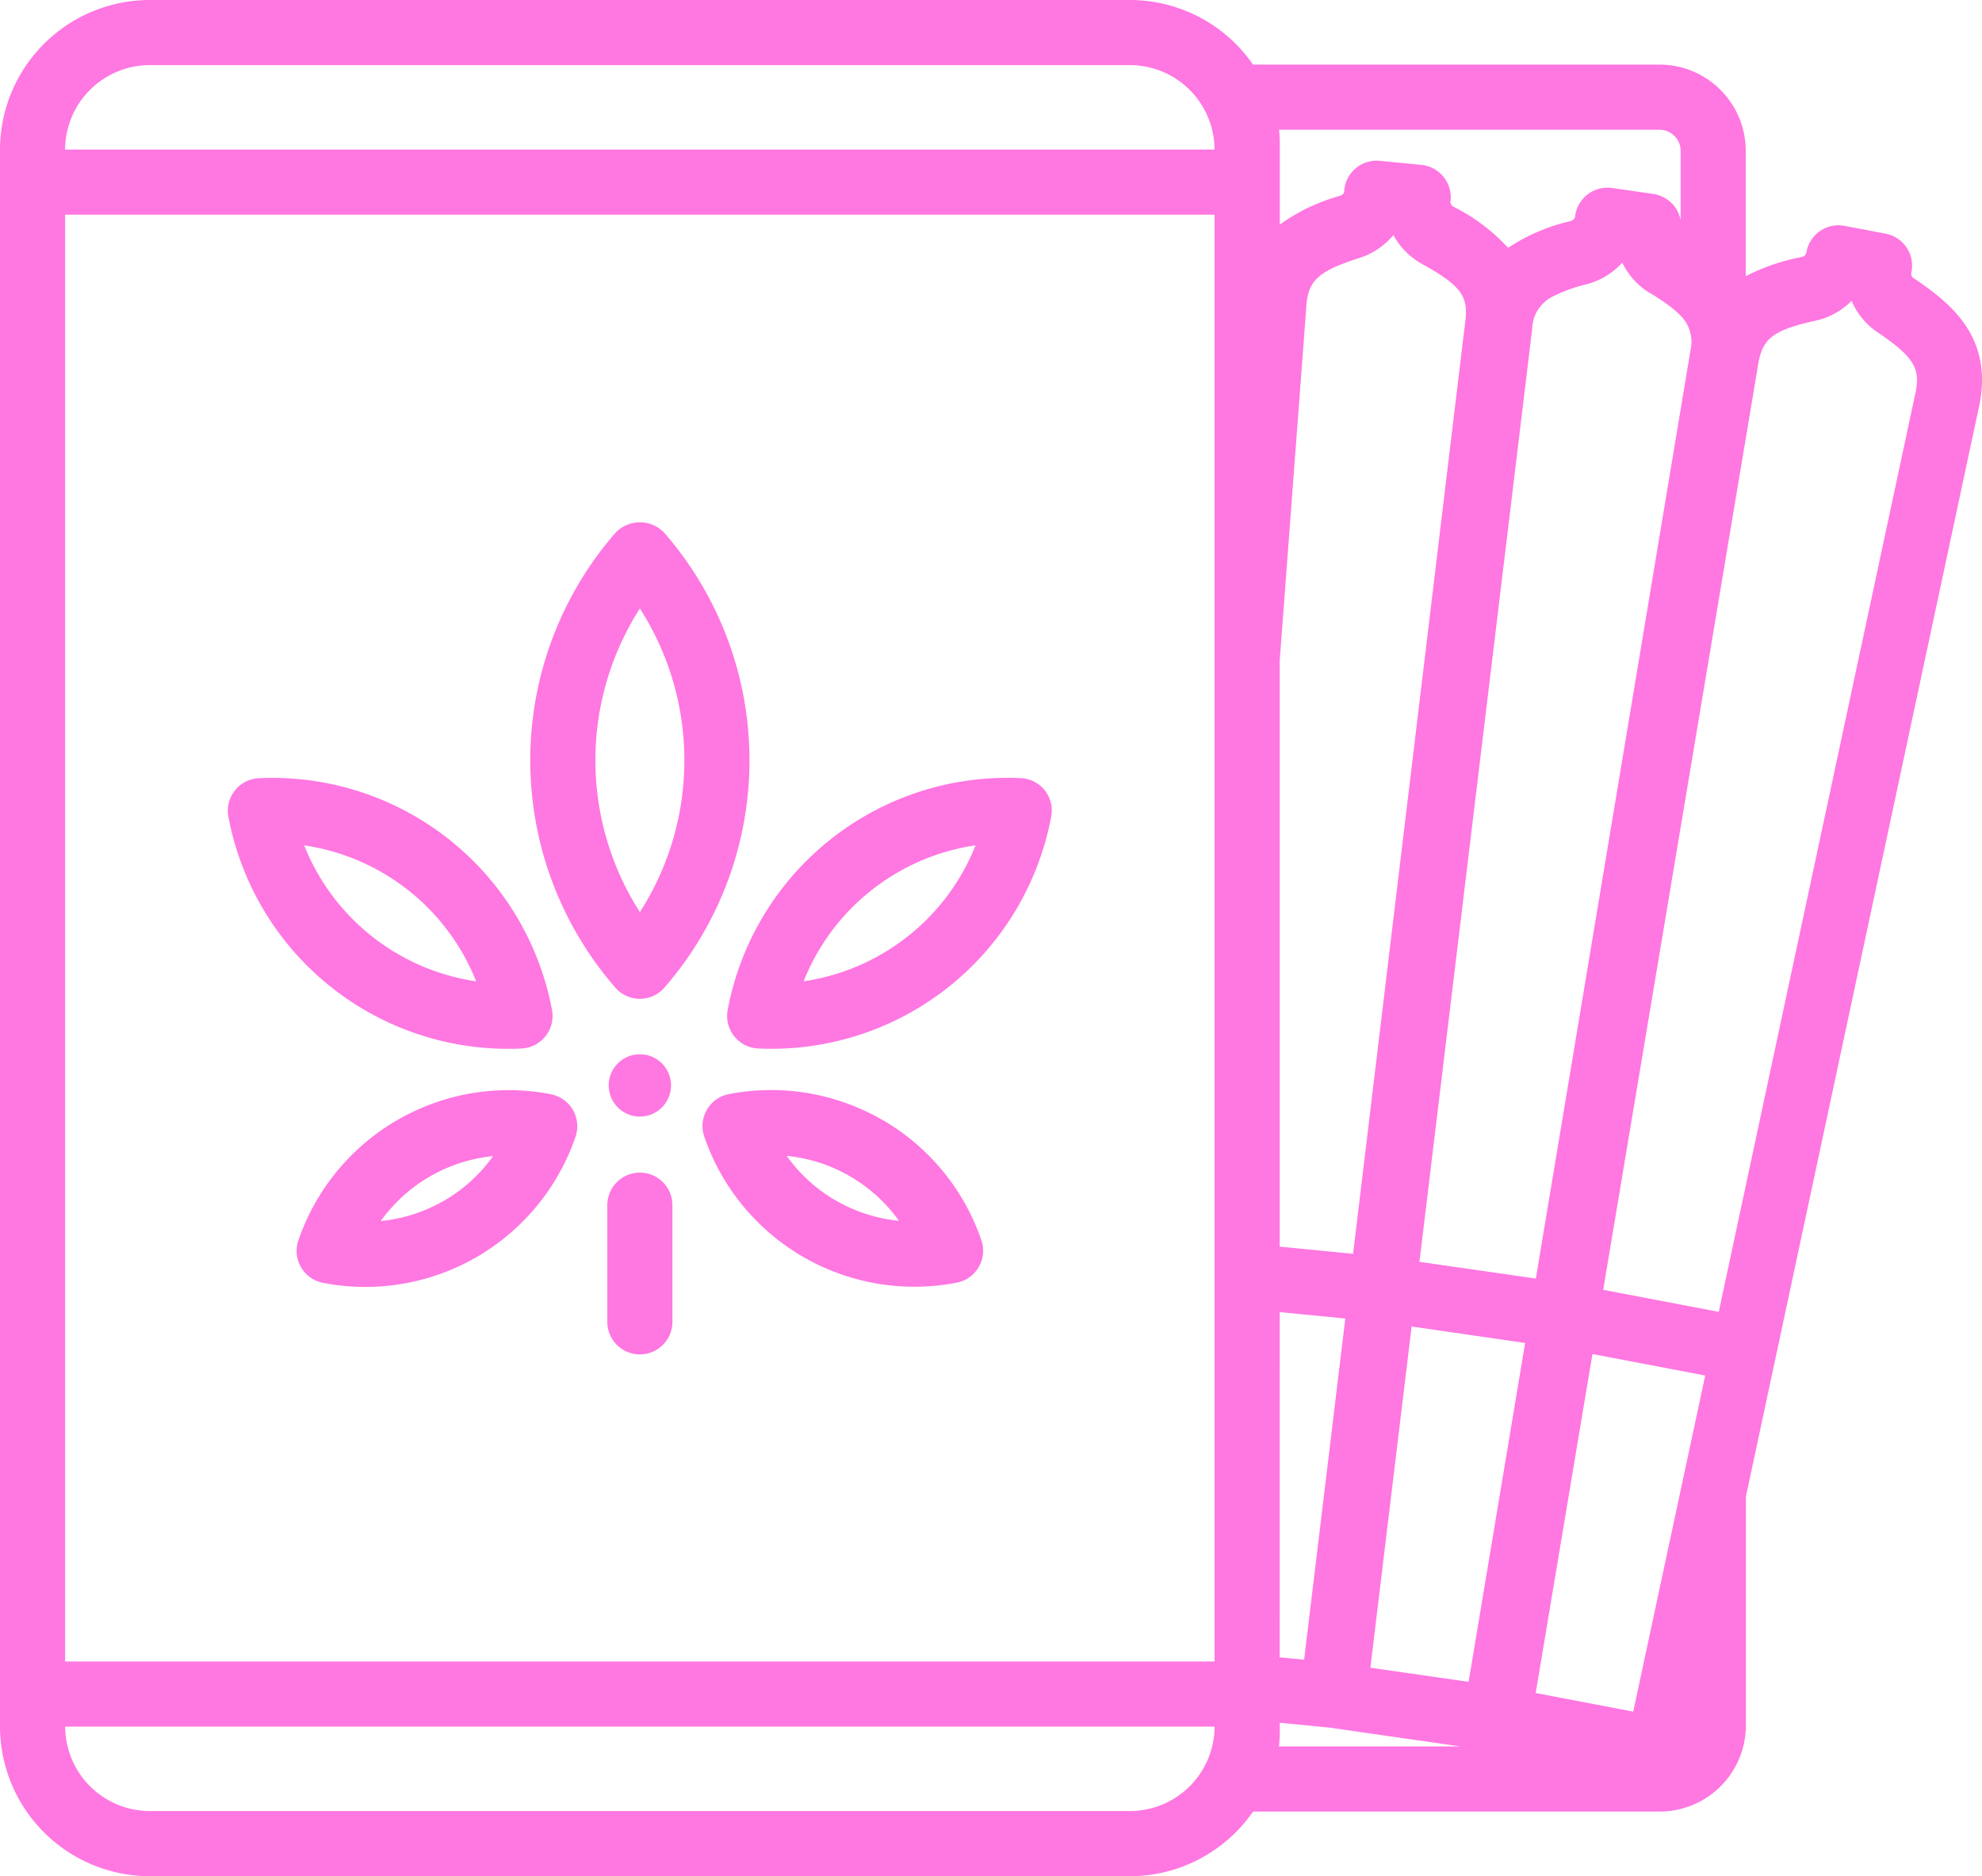 <svg xmlns="http://www.w3.org/2000/svg" xmlns:xlink="http://www.w3.org/1999/xlink" width="84.349" height="79.835" viewBox="0 0 84.349 79.835"><defs><clipPath id="clip-path"><rect id="Rectangle_459" data-name="Rectangle 459" width="84.349" height="79.835" fill="#ff77e1"></rect></clipPath></defs><g id="Group_712" data-name="Group 712" clip-path="url(#clip-path)"><path id="Path_788" data-name="Path 788" d="M81.455,11.846a.236.236,0,0,1-.119-.214l.011-.062a1.385,1.385,0,0,0-1.1-1.627L78.5,9.611a1.386,1.386,0,0,0-1.622,1.111l-.009.049a.256.256,0,0,1-.208.168,8.839,8.839,0,0,0-2.367.813V6.415a3.67,3.67,0,0,0-3.665-3.666H53.325A6.371,6.371,0,0,0,48.088,0H6.374A6.38,6.38,0,0,0,0,6.374V73.461a6.381,6.381,0,0,0,6.374,6.375H48.088a6.369,6.369,0,0,0,5.237-2.75H70.632A3.67,3.67,0,0,0,74.3,73.419V63.687L84.24,17.222l.007-.03c.539-2.833-1.159-4.246-2.792-5.346M69.506,72.833l-4.151-.791L67.77,57.618l4.8.914ZM2.771,9.135H51.69V70.7H2.771Zm67.441,3.327c.127.078.251.157.375.237l.133.088c.113.075.223.153.327.232l.089.069a3.9,3.9,0,0,1,.32.277l.023.022a2.181,2.181,0,0,1,.272.327l0,.006a1.591,1.591,0,0,1,.193,1.183L65.362,54.406l-4.954-.712,1.7-14.063,3.1-25.655,0-.025v0a1.576,1.576,0,0,1,.878-1.338,6.908,6.908,0,0,1,1.464-.525,3.087,3.087,0,0,0,1.489-.913,3.052,3.052,0,0,0,1.169,1.29m-7.838,1.112L57.584,53.353l-3.122-.305V28.1L55.6,12.97l0-.026c.1-1.033.544-1.419,2.255-1.968A3.087,3.087,0,0,0,59.3,10a3.047,3.047,0,0,0,1.226,1.237c1.683.923,1.936,1.4,1.845,2.341M54.462,55.833l2.791.273L55.5,70.624l-1.042-.1ZM58.32,70.965l1.755-14.518,4.831.7L62.5,71.566ZM54.429,5.52h16.2a.9.9,0,0,1,.894.895V9.359c0-.018-.01-.035-.015-.054s-.014-.054-.022-.081a1.466,1.466,0,0,0-.059-.159c-.01-.024-.019-.048-.032-.071a1.458,1.458,0,0,0-.113-.185.129.129,0,0,0-.014-.021,1.28,1.28,0,0,0-.163-.179c-.017-.016-.035-.03-.054-.045a1.406,1.406,0,0,0-.141-.105l-.072-.043a1.529,1.529,0,0,0-.158-.074c-.024-.009-.048-.021-.073-.029a1.334,1.334,0,0,0-.248-.062L68.606,8a1.385,1.385,0,0,0-1.57,1.184l-.007.049A.162.162,0,0,1,67,9.3a.311.311,0,0,1-.175.112,7.978,7.978,0,0,0-2.645,1.134A7.957,7.957,0,0,0,61.864,8.8a.236.236,0,0,1-.137-.21l.007-.062a1.386,1.386,0,0,0-1.245-1.512l-1.767-.173A1.386,1.386,0,0,0,57.207,8.1l0,.049c-.009.1-.109.16-.192.187a8.04,8.04,0,0,0-2.549,1.219v-3.4a6.238,6.238,0,0,0-.033-.638M6.374,2.771H48.088a3.606,3.606,0,0,1,3.6,3.592H2.771a3.606,3.606,0,0,1,3.6-3.592M48.088,77.064H6.374a3.607,3.607,0,0,1-3.6-3.593H51.69a3.607,3.607,0,0,1-3.6,3.593m6.341-2.75a6.2,6.2,0,0,0,.033-.637v-.37l2.121.207h0l5.046.726.519.074Zm27.1-57.656L73.146,55.823l-4.918-.938,6.05-36.126.558-3.329.006-.031c.194-1.019.671-1.363,2.424-1.754A3.075,3.075,0,0,0,78.8,12.8a3.057,3.057,0,0,0,1.109,1.343c1.585,1.067,1.8,1.567,1.622,2.514" transform="translate(0 0)" fill="#ff77e1"></path><path id="Path_789" data-name="Path 789" d="M23.993,39.254a1.326,1.326,0,1,0,1.326,1.326,1.325,1.325,0,0,0-1.326-1.326" transform="translate(3.238 5.607)" fill="#ff77e1"></path><path id="Path_790" data-name="Path 790" d="M24,43.661a1.385,1.385,0,0,0-1.385,1.385v4.965a1.385,1.385,0,1,0,2.77,0V45.046A1.385,1.385,0,0,0,24,43.661" transform="translate(3.231 6.237)" fill="#ff77e1"></path><path id="Path_791" data-name="Path 791" d="M24.41,39.724a1.386,1.386,0,0,0,1.046-.477,14.736,14.736,0,0,0,0-19.346,1.431,1.431,0,0,0-2.091,0,14.736,14.736,0,0,0,0,19.346,1.386,1.386,0,0,0,1.046.477m0-16.609a11.963,11.963,0,0,1,0,12.919,11.963,11.963,0,0,1,0-12.919" transform="translate(2.821 2.778)" fill="#ff77e1"></path><path id="Path_792" data-name="Path 792" d="M40.6,29.5a1.384,1.384,0,0,0-1.022-.525A12.106,12.106,0,0,0,27.1,38.837a1.385,1.385,0,0,0,1.3,1.641c.189.008.378.013.567.013a12.109,12.109,0,0,0,11.9-9.874A1.383,1.383,0,0,0,40.6,29.5m-5.834,6.206a9.336,9.336,0,0,1-4.433,1.913,9.331,9.331,0,0,1,7.317-5.786,9.323,9.323,0,0,1-2.883,3.873" transform="translate(3.868 4.137)" fill="#ff77e1"></path><path id="Path_793" data-name="Path 793" d="M12.9,37.882a12.111,12.111,0,0,0,7.513,2.61c.189,0,.378,0,.567-.014a1.385,1.385,0,0,0,1.3-1.64A12.111,12.111,0,0,0,9.808,28.977a1.385,1.385,0,0,0-1.3,1.641A12.113,12.113,0,0,0,12.9,37.882m3.267-4.134a9.326,9.326,0,0,1,2.885,3.873,9.335,9.335,0,0,1-7.318-5.786,9.336,9.336,0,0,1,4.433,1.913" transform="translate(1.212 4.137)" fill="#ff77e1"></path><path id="Path_794" data-name="Path 794" d="M33.817,41.859a9.452,9.452,0,0,0-6.536-1.1,1.385,1.385,0,0,0-1.046,1.81,9.454,9.454,0,0,0,10.746,6.213,1.385,1.385,0,0,0,1.046-1.81,9.454,9.454,0,0,0-4.21-5.117m-1.984,3.432a6.669,6.669,0,0,1-2.09-1.9,6.686,6.686,0,0,1,4.778,2.763,6.692,6.692,0,0,1-2.688-.865" transform="translate(3.737 5.798)" fill="#ff77e1"></path><path id="Path_795" data-name="Path 795" d="M21.866,40.763a9.451,9.451,0,0,0-6.535,1.1h0a9.464,9.464,0,0,0-4.21,5.117,1.385,1.385,0,0,0,1.047,1.81,9.455,9.455,0,0,0,10.746-6.214,1.384,1.384,0,0,0-1.047-1.809m-4.551,4.528a6.7,6.7,0,0,1-2.688.865,6.686,6.686,0,0,1,4.778-2.763,6.669,6.669,0,0,1-2.09,1.9" transform="translate(1.578 5.798)" fill="#ff77e1"></path></g></svg>